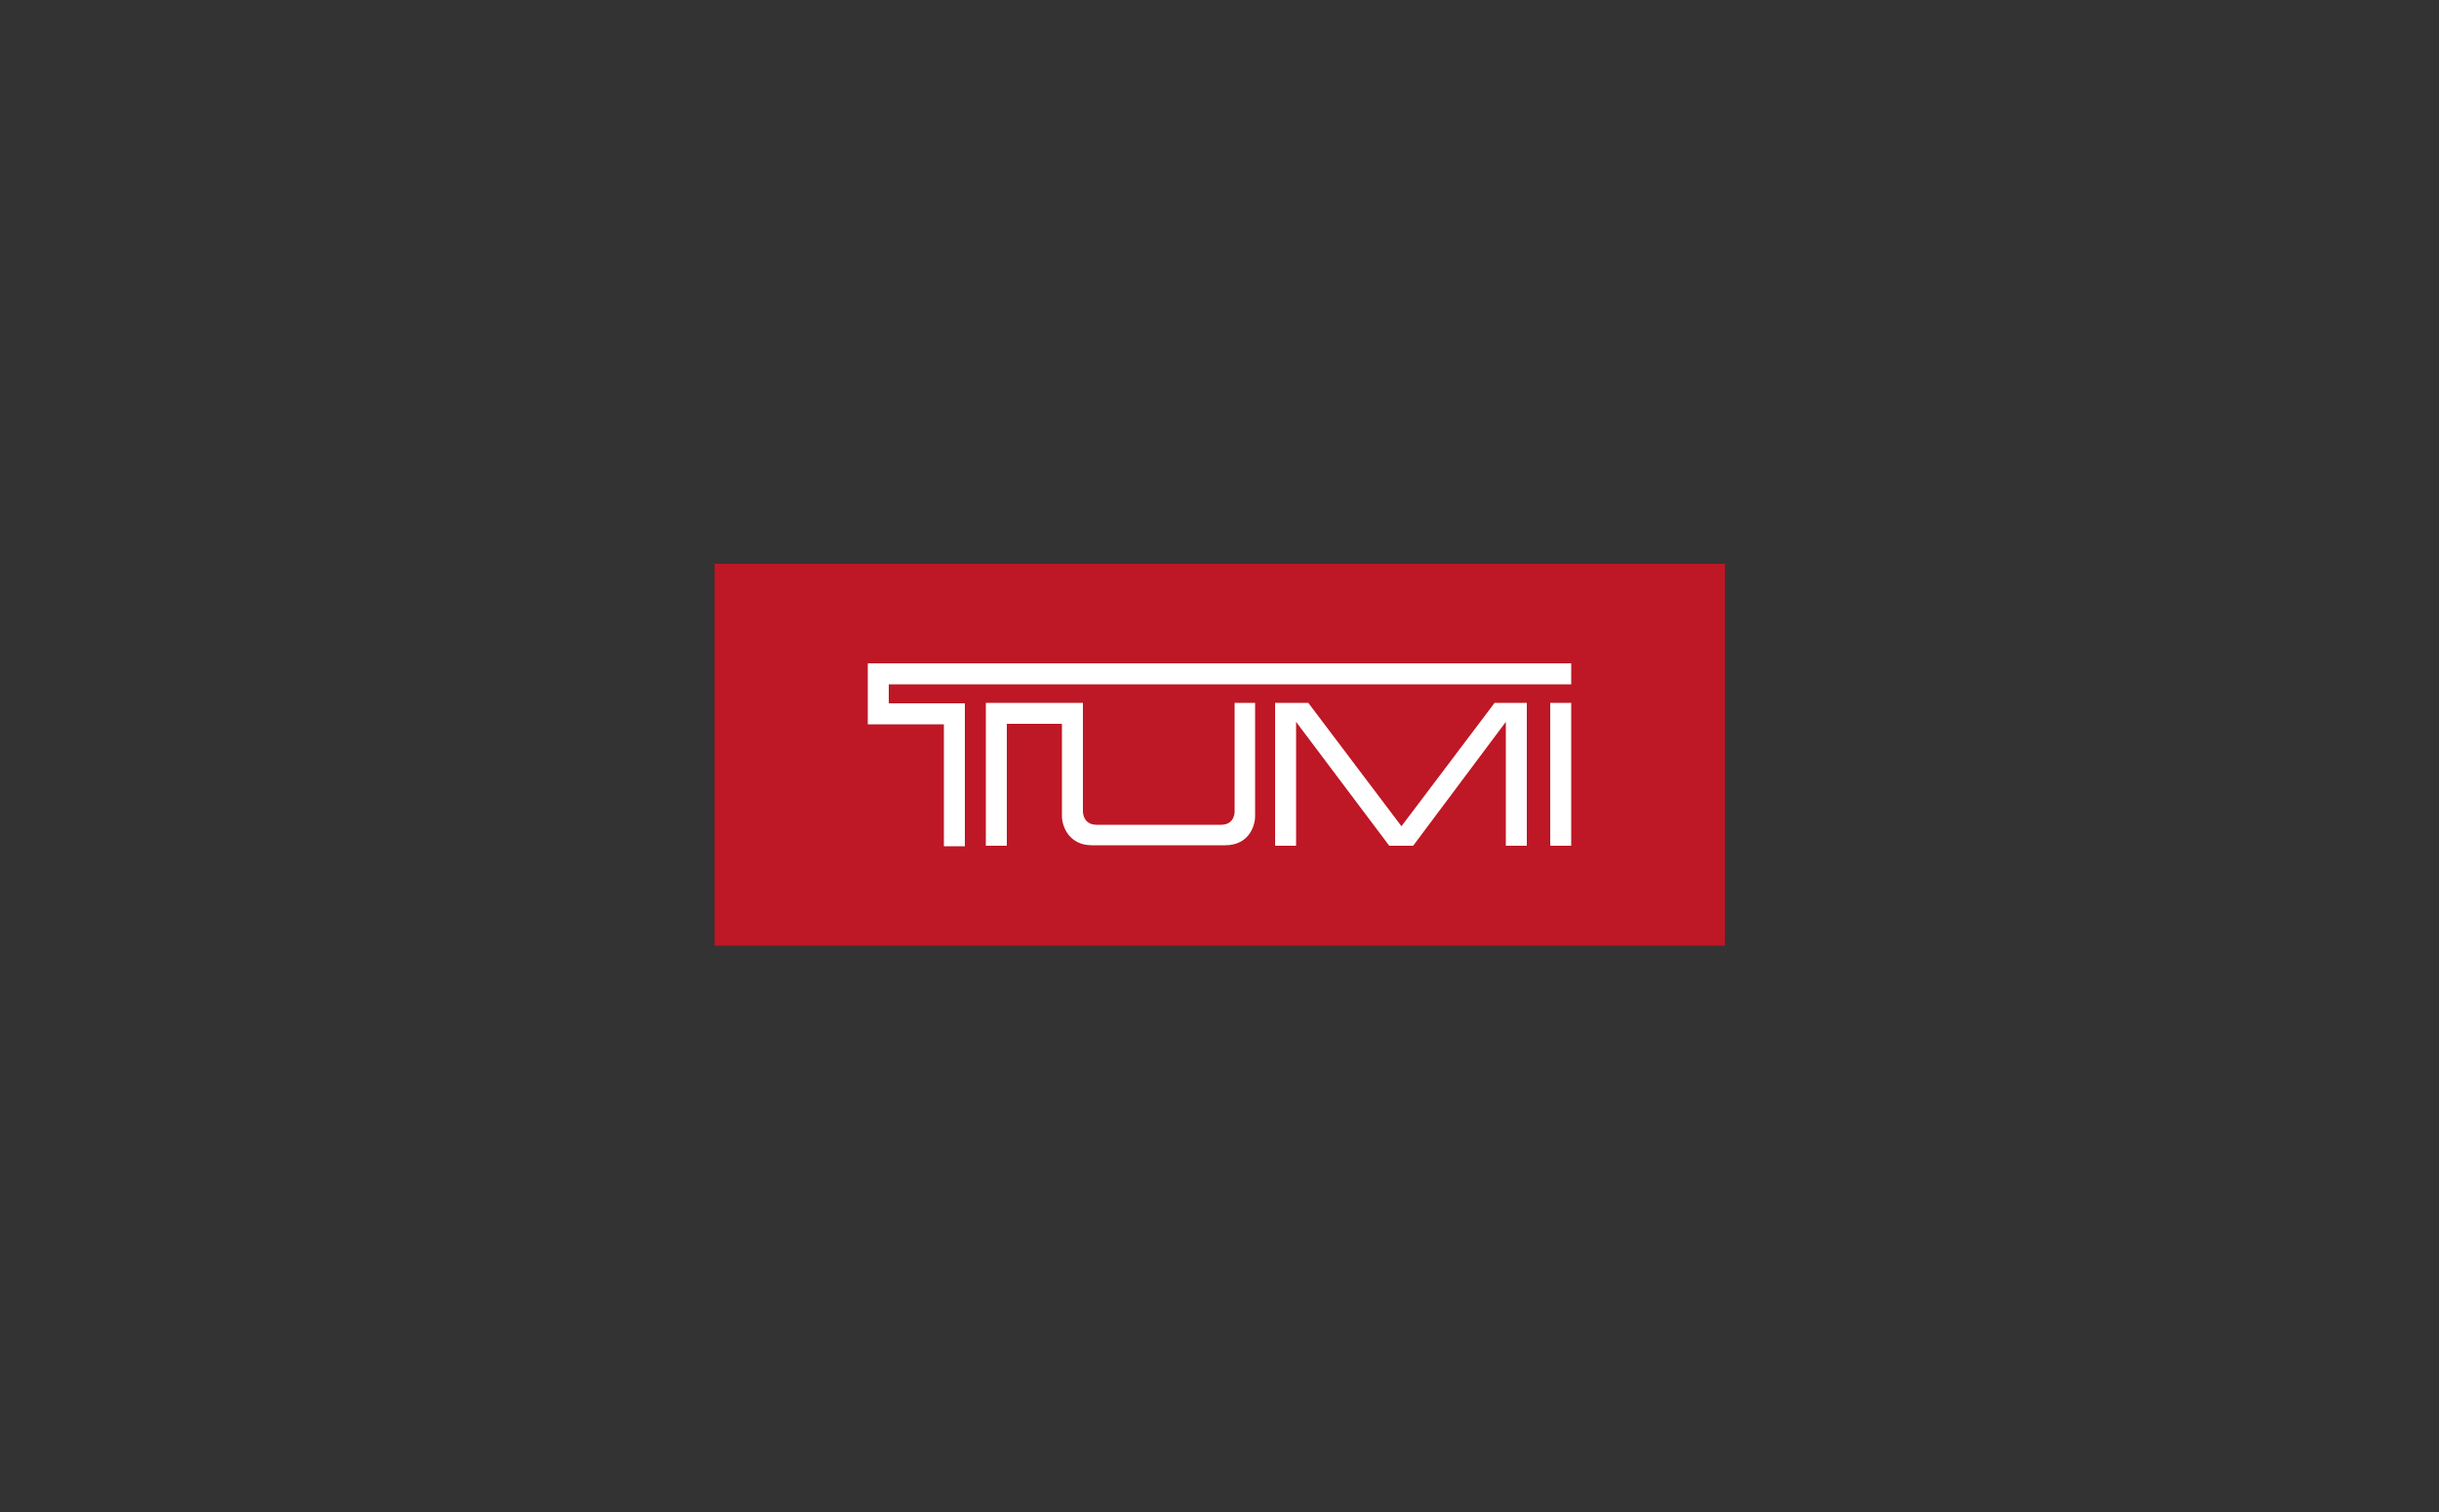 <?xml version="1.0" encoding="utf-8"?>
<!-- Generator: Adobe Illustrator 26.5.0, SVG Export Plug-In . SVG Version: 6.00 Build 0)  -->
<svg version="1.1" id="Layer_1" xmlns="http://www.w3.org/2000/svg" xmlns:xlink="http://www.w3.org/1999/xlink" x="0px" y="0px"
	 viewBox="0 0 500 310" style="enable-background:new 0 0 500 310;" xml:space="preserve">
<rect x="0" y="0" width="500" height="310" fill="#333333" stroke="none"/>
<style type="text/css">
	.st0{fill:#EE426E;}
	.st1{fill:#FFFFFF;}
	.st2{fill:#000838;}
	.st3{fill:#1C1D1A;}
	.st4{fill:#040707;}
	.st5{fill:#231F20;}
	.st6{fill:#FE0000;}
	.st7{fill-rule:evenodd;clip-rule:evenodd;fill:#EE4023;}
	.st8{fill-rule:evenodd;clip-rule:evenodd;fill:#231F20;}
	.st9{fill:#BE1725;}
	.st10{clip-path:url(#SVGID_00000045596862350809694260000012610316630147594672_);fill:#FFFFFF;}
	.st11{fill:#E9E9E7;}
	.st12{fill:#7ACF8D;}
	.st13{fill:#FBFBFA;}
	.st14{fill:#E0E2DF;}
	.st15{fill:#FAF9F7;}
	.st16{fill:#D9DBD8;}
	.st17{fill:#D2D5D1;}
	.st18{fill:#E0EFE3;}
	.st19{fill:#F4FDF4;}
	.st20{fill:#F2FCEF;}
	.st21{fill:#EBD7D6;}
	.st22{fill:#EEEDE9;}
	.st23{fill:#F9FCF8;}
	.st24{fill:#FBF3F2;}
	.st25{fill:#F4BBC4;}
	.st26{fill:#E2E3DF;}
	.st27{fill:#F3ACB1;}
	.st28{fill:#EE787E;}
	.st29{fill:#EDAEB7;}
	.st30{fill:#EAEDE9;}
	.st31{fill:#F2FBF0;}
	.st32{fill:#F2F2EF;}
	.st33{fill:#74C886;}
	.st34{fill:#C7ECCE;}
	.st35{fill:#8AD88E;}
	.st36{fill:#DEF2DE;}
	.st37{fill:#F2F4F0;}
	.st38{fill:#E78693;}
	.st39{fill:#FAECED;}
	.st40{fill:#E3FBE3;}
	.st41{fill:#DD9A93;}
	.st42{fill:#94D298;}
	.st43{fill:#F8F8F6;}
	.st44{fill:#E69AA4;}
	.st45{fill:#EC6B80;}
	.st46{fill:#DDE6DE;}
	.st47{fill:#F5E3E3;}
	.st48{fill:#FBF2EA;}
	.st49{fill:#E58585;}
	.st50{fill:#E5E8E5;}
	.st51{fill:#E9BCC4;}
	.st52{fill:#EC9598;}
	.st53{fill:#EF889A;}
	.st54{fill:#80C28C;}
	.st55{fill:#F7E9E7;}
	.st56{fill:#FA8588;}
	.st57{fill:#EAF8EB;}
	.st58{fill:#F3A4B6;}
	.st59{fill:#EA5959;}
	.st60{fill:#F5F9F4;}
	.st61{fill:#E2EAE3;}
	.st62{fill:#EB8C92;}
	.st63{fill:#F9999E;}
	.st64{fill:#FDF2F2;}
	.st65{fill:#61C379;}
	.st66{fill:#DC7073;}
	.st67{fill:#F99AA4;}
	.st68{fill:#DF9798;}
	.st69{fill:#FAE5E7;}
	.st70{fill:#EDF3EC;}
	.st71{fill:#C6EFCE;}
	.st72{fill:#E5E8E4;}
	.st73{fill:#ECEDEB;}
	.st74{fill:#E5E6E2;}
	.st75{fill:#F4F3F2;}
	.st76{fill:#F6F7F5;}
	.st77{fill:#F0F0EE;}
	.st78{fill:#27AF4C;}
	.st79{fill:#69C680;}
	.st80{fill:#72C983;}
	.st81{fill:#69C377;}
	.st82{fill:#45B966;}
	.st83{fill:#70C986;}
	.st84{fill:#6AC882;}
	.st85{fill:#9CD6A5;}
	.st86{fill:#63BD6E;}
	.st87{fill:#64BF7B;}
	.st88{fill:#72CB87;}
	.st89{fill:#6AC682;}
	.st90{fill:#7ACF8C;}
	.st91{fill:#63BD7A;}
	.st92{fill:#71C584;}
	.st93{fill:#70CA87;}
	.st94{fill:#56B56F;}
	.st95{fill:#5FBB77;}
	.st96{fill:#36AE57;}
	.st97{fill:#E6E7E5;}
	.st98{fill:#F2E4E3;}
	.st99{fill:#F5F3F0;}
	.st100{fill:#F0EDEA;}
	.st101{fill:#DADED9;}
	.st102{fill:#E5E7E5;}
	.st103{fill:#E9EBE8;}
	.st104{fill:#E9EDE9;}
	.st105{fill:#E2E8E2;}
	.st106{fill:#D9DDD3;}
	.st107{fill:#EAEFE9;}
	.st108{fill:#E0E3DF;}
	.st109{fill:#E9EDE4;}
	.st110{fill:#CED9CF;}
	.st111{fill:#C7CCC6;}
	.st112{fill:#E1E6DF;}
	.st113{fill:#CDE9D0;}
	.st114{fill:#D9EADB;}
	.st115{fill:#DBE4DA;}
	.st116{fill:#E1E6E0;}
	.st117{fill:#DDE8DE;}
	.st118{fill:#84D191;}
	.st119{fill:#56BD6C;}
	.st120{fill:#C0E5C6;}
	.st121{fill:#75CF7E;}
	.st122{fill:#5ABB5C;}
	.st123{fill:#AADEB2;}
	.st124{fill:#6DC075;}
	.st125{fill:#85D390;}
	.st126{fill:#D7D3CC;}
	.st127{fill:#D7E1D5;}
	.st128{fill:#E1D7D3;}
	.st129{fill:#EAD3D2;}
	.st130{fill:#EACBCC;}
	.st131{fill:#F0C5CA;}
	.st132{fill:#D4D9CF;}
	.st133{fill:#E7C4C7;}
	.st134{fill:#E0E2D9;}
	.st135{fill:#FBE7E5;}
	.st136{fill:#EBE7E1;}
	.st137{fill:#E2E4DD;}
	.st138{fill:#DEDED7;}
	.st139{fill:#E7E6E1;}
	.st140{fill:#E5E4DE;}
	.st141{fill:#C1DDC7;}
	.st142{fill:#DEECE1;}
	.st143{fill:#D7E4D7;}
	.st144{fill:#DBE7DA;}
	.st145{fill:#E45D6B;}
	.st146{fill:#DB7A84;}
	.st147{fill:#EA616F;}
	.st148{fill:#E35B6A;}
	.st149{fill:#F89EA4;}
	.st150{fill:#E17C8C;}
	.st151{fill:#F78991;}
	.st152{fill:#E69BB3;}
	.st153{fill:#D9DBD4;}
	.st154{fill:#E58486;}
	.st155{fill:#DDA2A7;}
	.st156{fill:#F26570;}
	.st157{fill:#E15561;}
	.st158{fill:#EB5E66;}
	.st159{fill:#D95E64;}
	.st160{fill:#F89DA6;}
	.st161{fill:#ED8897;}
	.st162{fill:#E88192;}
	.st163{fill:#E57A85;}
	.st164{fill:#FA7F8C;}
	.st165{fill:#E26F7F;}
	.st166{fill:#E498A4;}
	.st167{fill:#C9E6CF;}
	.st168{fill:#BCDFBC;}
	.st169{fill:#DDDED6;}
	.st170{fill:#FEFEFE;}
	.st171{fill:#E1E2DE;}
	.st172{fill:#6EC77D;}
	.st173{fill:#62C777;}
	.st174{fill:#54BB6F;}
	.st175{fill:#50B061;}
	.st176{fill:#33B44B;}
	.st177{fill:#FA838E;}
	.st178{fill:#DC5564;}
	.st179{fill:#F7E4E5;}
	.st180{fill:#F1B9C5;}
	.st181{fill:#F8CAD0;}
	.st182{fill:#F47F86;}
	.st183{fill:#F88589;}
	.st184{fill:#E77378;}
	.st185{fill:#E9989E;}
	.st186{fill:#F6ACB5;}
	.st187{fill:#F0A6AA;}
	.st188{fill:#ECAEB9;}
	.st189{fill:#F37D8E;}
	.st190{fill:#F79AA6;}
	.st191{fill:#E84457;}
	.st192{fill:#ED4C61;}
	.st193{fill:#EE4D61;}
	.st194{fill:#D0E1D3;}
	.st195{fill:#BFD0C4;}
	.st196{fill:#C7D3C9;}
	.st197{fill:#F5D1D3;}
	.st198{fill:#E7504E;}
	.st199{fill:#E64843;}
	.st200{fill:#F78189;}
	.st201{fill:#EC6C75;}
	.st202{fill:#F05263;}
	.st203{fill:#3FB25B;}
	.st204{fill:#ED413D;}
	.st205{fill:#ED4B4B;}
	.st206{fill:#EA6E6A;}
	.st207{fill:#FA7778;}
	.st208{fill:#E6777F;}
	.st209{fill:#EC8D90;}
	.st210{fill:#F06B76;}
	.st211{fill:#DDE2DC;}
	.st212{fill:#DFE2DF;}
	.st213{fill:#2CB24B;}
	.st214{fill:#2EB354;}
	.st215{fill:#34B257;}
	.st216{fill:#1DA644;}
	.st217{fill:#63C376;}
	.st218{fill:#73CE86;}
	.st219{fill:#60C478;}
	.st220{fill:#61BF79;}
	.st221{fill:#71CD86;}
	.st222{fill:#5FBD78;}
	.st223{fill:#70CE88;}
	.st224{fill:#5CBA74;}
	.st225{fill:#79D187;}
	.st226{fill:#6AC37D;}
	.st227{fill:#7DD28C;}
	.st228{fill:#60BE6E;}
	.st229{fill:#77CE84;}
	.st230{fill:#55C072;}
	.st231{fill:#3DB75F;}
	.st232{fill:#38B05A;}
	.st233{fill:#61CD81;}
	.st234{fill:#68C07A;}
	.st235{fill:#54B86F;}
	.st236{fill:#4ABD68;}
	.st237{fill:#41B75E;}
	.st238{fill:#43B05A;}
	.st239{fill:#E4E0D9;}
	.st240{fill:#DADAD8;}
	.st241{fill:#DDD9D2;}
	.st242{fill:#E0DFDB;}
	.st243{fill:#EEF0EE;}
	.st244{fill:#F3D7D9;}
	.st245{fill:#F9ECEB;}
	.st246{fill:#F1D6D5;}
	.st247{fill:#ECD0D1;}
	.st248{fill:#F2DEDC;}
	.st249{fill:#DACCCA;}
	.st250{fill:#D3DCD2;}
	.st251{fill:#DDE5DA;}
	.st252{fill:#D9D8CD;}
	.st253{fill:#C9D8C9;}
	.st254{fill:#C6D8C9;}
	.st255{fill:#D8E2D7;}
	.st256{fill:#E0EDDF;}
	.st257{fill:#B9E3BD;}
	.st258{fill:#C5E7CB;}
	.st259{fill:#CAE3CD;}
	.st260{fill:#D1E0D2;}
	.st261{fill:#E5F5E7;}
	.st262{fill:#9BD8A5;}
	.st263{fill:#65C675;}
	.st264{fill:#94D7A0;}
	.st265{fill:#6EBF7B;}
	.st266{fill:#88D196;}
	.st267{fill:#94D69D;}
	.st268{fill:#43B546;}
	.st269{fill:#35B33E;}
	.st270{fill:#B1DFBA;}
	.st271{fill:#A4DDAD;}
	.st272{fill:#2EB243;}
	.st273{fill:#50C068;}
	.st274{fill:#2EAE4C;}
	.st275{fill:#45B858;}
	.st276{fill:#73D07E;}
	.st277{fill:#D5DED0;}
	.st278{fill:#E0E5D9;}
	.st279{fill:#DDDED3;}
	.st280{fill:#E4DDD7;}
	.st281{fill:#D5E9D9;}
	.st282{fill:#EABABE;}
	.st283{fill:#EBAFB6;}
	.st284{fill:#F2B9C0;}
	.st285{fill:#E8B5BB;}
	.st286{fill:#E2DED8;}
	.st287{fill:#E2DDD4;}
	.st288{fill:#BCD6C2;}
	.st289{fill:#B6D8BE;}
	.st290{fill:#B4D8BC;}
	.st291{fill:#C9E8D0;}
	.st292{fill:#D2E3D5;}
	.st293{fill:#CDDECE;}
	.st294{fill:#ED6078;}
	.st295{fill:#E5576A;}
	.st296{fill:#ED3E51;}
	.st297{fill:#E53E50;}
	.st298{fill:#E45D63;}
	.st299{fill:#EC3648;}
	.st300{fill:#E96C75;}
	.st301{fill:#FA717E;}
	.st302{fill:#DE4657;}
	.st303{fill:#FC8D8F;}
	.st304{fill:#EC475D;}
	.st305{fill:#EB5868;}
	.st306{fill:#F27E7C;}
	.st307{fill:#F54E52;}
	.st308{fill:#DE3F40;}
	.st309{fill:#EE505D;}
	.st310{fill:#F07882;}
	.st311{fill:#EA444A;}
	.st312{fill:#D3424E;}
	.st313{fill:#FB9297;}
	.st314{fill:#F47986;}
	.st315{fill:#E55464;}
	.st316{fill:#DD7581;}
	.st317{fill:#ED8D96;}
	.st318{fill:#EB7486;}
	.st319{fill:#F0687C;}
	.st320{fill:#EF6272;}
	.st321{fill:#FB6D7B;}
	.st322{fill:#E25565;}
	.st323{fill:#F16374;}
	.st324{fill:#E05064;}
	.st325{fill:#F57182;}
	.st326{fill:#F46272;}
	.st327{fill:#7ED28C;}
	.st328{fill:#65C27A;}
	.st329{fill:#74CC85;}
	.st330{fill:#52B167;}
	.st331{fill:#73CF88;}
	.st332{fill:#5DC072;}
	.st333{fill:#48BE62;}
	.st334{fill:#20AB42;}
	.st335{fill:#EA6673;}
	.st336{fill:#E65064;}
	.st337{fill:#F9AEB7;}
	.st338{fill:#F06D7A;}
	.st339{fill:#EA6771;}
	.st340{fill:#F07478;}
	.st341{fill:#EE777F;}
	.st342{fill:#FB8792;}
	.st343{fill:#E87173;}
	.st344{fill:#E899A4;}
	.st345{fill:#F07D8F;}
	.st346{fill:#E69DAB;}
	.st347{fill:#E7687A;}
	.st348{fill:#E93C50;}
	.st349{fill:#E73E4C;}
	.st350{fill:#EC4B5B;}
	.st351{fill:#FB586B;}
	.st352{fill:#F54A60;}
	.st353{fill:#FA6673;}
	.st354{fill:#F75265;}
	.st355{fill:#DE4153;}
	.st356{fill:#DD4553;}
	.st357{fill:#E44158;}
	.st358{fill:#CAD4CA;}
	.st359{fill:#C3E0CA;}
	.st360{fill:#C1D6C5;}
	.st361{fill:#D9EADD;}
	.st362{fill:#DEEDE0;}
	.st363{fill:#C1DAC5;}
	.st364{fill:#F46062;}
	.st365{fill:#EC6873;}
	.st366{fill:#E5606A;}
	.st367{fill:#E05364;}
	.st368{fill:#EC5755;}
	.st369{fill:#E93F3B;}
	.st370{fill:#ED5048;}
	.st371{fill:#E63932;}
	.st372{fill:#E43733;}
	.st373{fill:#FC8A86;}
	.st374{fill:#FA7F8B;}
	.st375{fill:#DE6B77;}
	.st376{fill:#FB8F99;}
	.st377{fill:#D6DED5;}
	.st378{fill:#36B557;}
	.st379{fill:#1FAA49;}
	.st380{fill:#26AC4B;}
	.st381{fill:#49BD66;}
	.st382{fill:#57BA69;}
	.st383{fill:#75D086;}
	.st384{fill:#5ABB71;}
	.st385{fill:#43B462;}
	.st386{fill:#63C77B;}
	.st387{fill:#71CF88;}
	.st388{fill:#6ECC7F;}
	.st389{fill:#6CCD81;}
	.st390{fill:#6ACC7E;}
	.st391{fill:#51C570;}
	.st392{fill:#54BF6D;}
	.st393{fill:#58B86B;}
	.st394{fill:#67C278;}
	.st395{fill:#4ABB67;}
	.st396{fill:#4FB56A;}
	.st397{fill:#EEEAE1;}
	.st398{fill:#EFECE4;}
	.st399{fill:#EFC8CB;}
	.st400{fill:#F5C4CC;}
	.st401{fill:#F9C0C9;}
	.st402{fill:#F1C0C6;}
	.st403{fill:#C3D9CA;}
	.st404{fill:#DEE9DC;}
	.st405{fill:#D5DFD1;}
	.st406{fill:#D7E7D9;}
	.st407{fill:#BED2C2;}
	.st408{fill:#BEE3C5;}
	.st409{fill:#C3DDC7;}
	.st410{fill:#C5E9CD;}
	.st411{fill:#4AB858;}
	.st412{fill:#53BE69;}
	.st413{fill:#59C064;}
	.st414{fill:#30B353;}
	.st415{fill:#38B544;}
	.st416{fill:#31B344;}
	.st417{fill:#AADAB3;}
	.st418{fill:#ABDFB4;}
	.st419{fill:#27B045;}
	.st420{fill:#35B353;}
	.st421{fill:#2FB453;}
	.st422{fill:#B9E0C0;}
	.st423{fill:#22AF47;}
	.st424{fill:#2FB04A;}
	.st425{fill:#2DAD4A;}
	.st426{fill:#E3F0DF;}
	.st427{fill:#ECA1AA;}
	.st428{fill:#F2B2BA;}
	.st429{fill:#CCDDCE;}
	.st430{fill:#E3F0E3;}
	.st431{fill:#EA3D51;}
	.st432{fill:#EB495F;}
	.st433{fill:#F14557;}
	.st434{fill:#EC394D;}
	.st435{fill:#E82E3A;}
	.st436{fill:#BB2C3A;}
	.st437{fill:#F37883;}
	.st438{fill:#E45464;}
	.st439{fill:#DF5C68;}
	.st440{fill:#F4546A;}
	.st441{fill:#FD697A;}
	.st442{fill:#FB797B;}
	.st443{fill:#E56869;}
	.st444{fill:#ED6572;}
	.st445{fill:#EC3948;}
	.st446{fill:#E34B55;}
	.st447{fill:#FC838F;}
	.st448{fill:#E95563;}
	.st449{fill:#F96E7B;}
	.st450{fill:#F45765;}
	.st451{fill:#E24E5E;}
	.st452{fill:#F5737F;}
	.st453{fill:#EB4553;}
	.st454{fill:#ED5C73;}
	.st455{fill:#E25261;}
	.st456{fill:#E2505F;}
	.st457{fill:#FB6977;}
	.st458{fill:#ED5466;}
	.st459{fill:#ED4860;}
	.st460{fill:#F85C73;}
	.st461{fill:#D3384B;}
	.st462{fill:#59B56D;}
	.st463{fill:#68C67A;}
	.st464{fill:#3DB657;}
	.st465{fill:#6DD281;}
	.st466{fill:#2EAD4C;}
	.st467{fill:#FB7C85;}
	.st468{fill:#F27989;}
	.st469{fill:#CF2739;}
	.st470{fill:#D73C4A;}
	.st471{fill:#E4616D;}
	.st472{fill:#FC7A86;}
	.st473{fill:#FB7886;}
	.st474{fill:#DD5460;}
	.st475{fill:#F36E70;}
	.st476{fill:#E1535C;}
	.st477{fill:#FB7981;}
	.st478{fill:#F08291;}
	.st479{fill:#F7A1AD;}
	.st480{fill:#F69FAB;}
	.st481{fill:#FBB3BA;}
	.st482{fill:#EA586D;}
	.st483{fill:#F46677;}
	.st484{fill:#FC90A1;}
	.st485{fill:#FD8799;}
	.st486{fill:#E16879;}
	.st487{fill:#F8657D;}
	.st488{fill:#F95E73;}
	.st489{fill:#F56C78;}
	.st490{fill:#EA3540;}
	.st491{fill:#EE3D3E;}
	.st492{fill:#EE4753;}
	.st493{fill:#F74B54;}
	.st494{fill:#E35151;}
	.st495{fill:#F8615B;}
	.st496{fill:#E83932;}
	.st497{fill:#F54945;}
	.st498{fill:#E53537;}
	.st499{fill:#CBE1D0;}
	.st500{fill:#2EB24E;}
	.st501{fill:#31AE52;}
	.st502{fill:#47BF68;}
	.st503{fill:#37AF58;}
	.st504{fill:#3AAE58;}
	.st505{fill:#2BA44D;}
	.st506{fill:#4BC56D;}
	.st507{fill:#72CD84;}
	.st508{fill:#63CE7C;}
	.st509{fill:#38AC58;}
	.st510{fill:#48B263;}
	.st511{fill:#4DB466;}
	.st512{fill:#6DD183;}
	.st513{fill:#4EB066;}
	.st514{fill:#F2B1BA;}
	.st515{fill:#1EAE45;}
	.st516{fill:#1CAC49;}
	.st517{fill:#19AA46;}
	.st518{fill:#2DB144;}
	.st519{fill:#32B342;}
	.st520{fill:#25AD4C;}
	.st521{fill:#29AC4E;}
	.st522{fill:#22AE48;}
	.st523{fill:#2DB150;}
	.st524{fill:#5CC773;}
	.st525{fill:#4AC268;}
	.st526{fill:#50B964;}
	.st527{fill:#51C167;}
	.st528{fill:#4BC36A;}
	.st529{fill:#3DAC59;}
	.st530{fill:#2BAD46;}
	.st531{fill:#33AC50;}
	.st532{fill:#52C56F;}
	.st533{fill:#36BF5D;}
	.st534{fill:#19AB47;}
	.st535{fill:#37BB55;}
	.st536{fill:#1AA945;}
	.st537{fill:#1DAF4E;}
	.st538{fill:#2FB150;}
	.st539{fill:#3BBE5A;}
	.st540{fill:#E99DAA;}
	.st541{fill:#FB596E;}
	.st542{fill:#EC3541;}
	.st543{fill:#EB3342;}
	.st544{fill:#EB3241;}
	.st545{fill:#F03B4B;}
	.st546{fill:#DB1E2C;}
	.st547{fill:#E02331;}
	.st548{fill:#DE5A5D;}
	.st549{fill:#FD6B73;}
	.st550{fill:#E35A65;}
	.st551{fill:#DC4852;}
	.st552{fill:#E93944;}
	.st553{fill:#FC6270;}
	.st554{fill:#DD4B58;}
	.st555{fill:#EC3946;}
	.st556{fill:#ED4B5B;}
	.st557{fill:#E63C49;}
	.st558{fill:#E43241;}
	.st559{fill:#E2404B;}
	.st560{fill:#F94A57;}
	.st561{fill:#FA535E;}
	.st562{fill:#E84E61;}
	.st563{fill:#F86578;}
	.st564{fill:#EA4B5B;}
	.st565{fill:#74D485;}
	.st566{fill:#5BB76C;}
	.st567{fill:#45BB60;}
	.st568{fill:#44C061;}
	.st569{fill:#56C169;}
	.st570{fill:#32AB4D;}
	.st571{fill:#46BF60;}
	.st572{fill:#2EA849;}
	.st573{fill:#50CA6C;}
	.st574{fill:#4EB863;}
	.st575{fill:#E73039;}
	.st576{fill:#DF212B;}
	.st577{fill:#EC5A6B;}
	.st578{fill:#F56B7C;}
	.st579{fill:#EA313E;}
	.st580{fill:#FA818A;}
	.st581{fill:#F05F69;}
	.st582{fill:#F03B4C;}
	.st583{fill:#E82D36;}
	.st584{fill:#E42E37;}
	.st585{fill:#E32F38;}
	.st586{fill:#FE6572;}
	.st587{fill:#3EB25B;}
	.st588{fill:#31A24C;}
	.st589{fill:#6DCF7F;}
	.st590{fill:#67CB7C;}
	.st591{fill:#5DC170;}
	.st592{fill:#69CE7D;}
	.st593{fill:#3BAA54;}
	.st594{fill:#EB2F3A;}
	.st595{fill:#E8303C;}
	.st596{fill:#ED3746;}
	.st597{fill:#E12630;}
	.st598{fill:#ED3C4B;}
	.st599{fill:#E32E3C;}
	.st600{fill:#DF313F;}
	.st601{fill:#D84150;}
	.st602{fill:#EE3B44;}
	.st603{fill:#EA4859;}
	.st604{fill:#E83745;}
	.st605{fill:#EF3C4B;}
	.st606{fill:#F55160;}
	.st607{fill:#F45766;}
	.st608{fill:#FD6E7F;}
	.st609{fill:#3DB156;}
	.st610{fill:#36AC52;}
	.st611{fill:#69D17E;}
	.st612{fill:#EE3340;}
	.st613{fill:#EB2A37;}
	.st614{fill:#D41A26;}
	.st615{fill:#E92B37;}
	.st616{fill:#F23947;}
	.st617{fill:#F03845;}
	.st618{fill:#D91E2C;}
	.st619{fill:#F63D49;}
	.st620{fill:#E72831;}
	.st621{fill:#E32430;}
	.st622{fill:#012258;}
</style>
<g>
	<rect x="146.5" y="115.6" class="st9" width="207.1" height="78.3"/>
	<g>
		<g>
			<defs>
				<rect id="SVGID_1_" x="146.5" y="115.6" width="207.1" height="78.9"/>
			</defs>
			<clipPath id="SVGID_00000117665731535069034240000003598991224778139566_">
				<use xlink:href="#SVGID_1_"  style="overflow:visible;"/>
			</clipPath>
			<path style="clip-path:url(#SVGID_00000117665731535069034240000003598991224778139566_);fill:#FFFFFF;" d="M317.8,173.4h4.3
				v-29.3h-4.3V173.4z M253.1,144.1v22.2c0,0.3,0,2.8-2.8,2.8h-25.5c-2.8,0-2.8-2.6-2.8-2.8v-22.2h-19.9v29.3h4.3v-25h11.3v18.9
				c0,2.3,1.6,6,6.1,6h27.4c4.6,0,6.1-3.7,6.1-6c0-2.3,0-22.2,0-23.2L253.1,144.1L253.1,144.1z M306.4,144.1l-19.1,25.3l-19.1-25.3
				h-6.8v29.3h4.3V148l19.1,25.4h4.9l19-25.4v25.4h4.3v-29.3H306.4z M177.9,136v12.5h15.6v25h4.3v-29.3h-15.6v-3.9h139.9V136
				L177.9,136L177.9,136z"/>
		</g>
	</g>
</g>
</svg>
